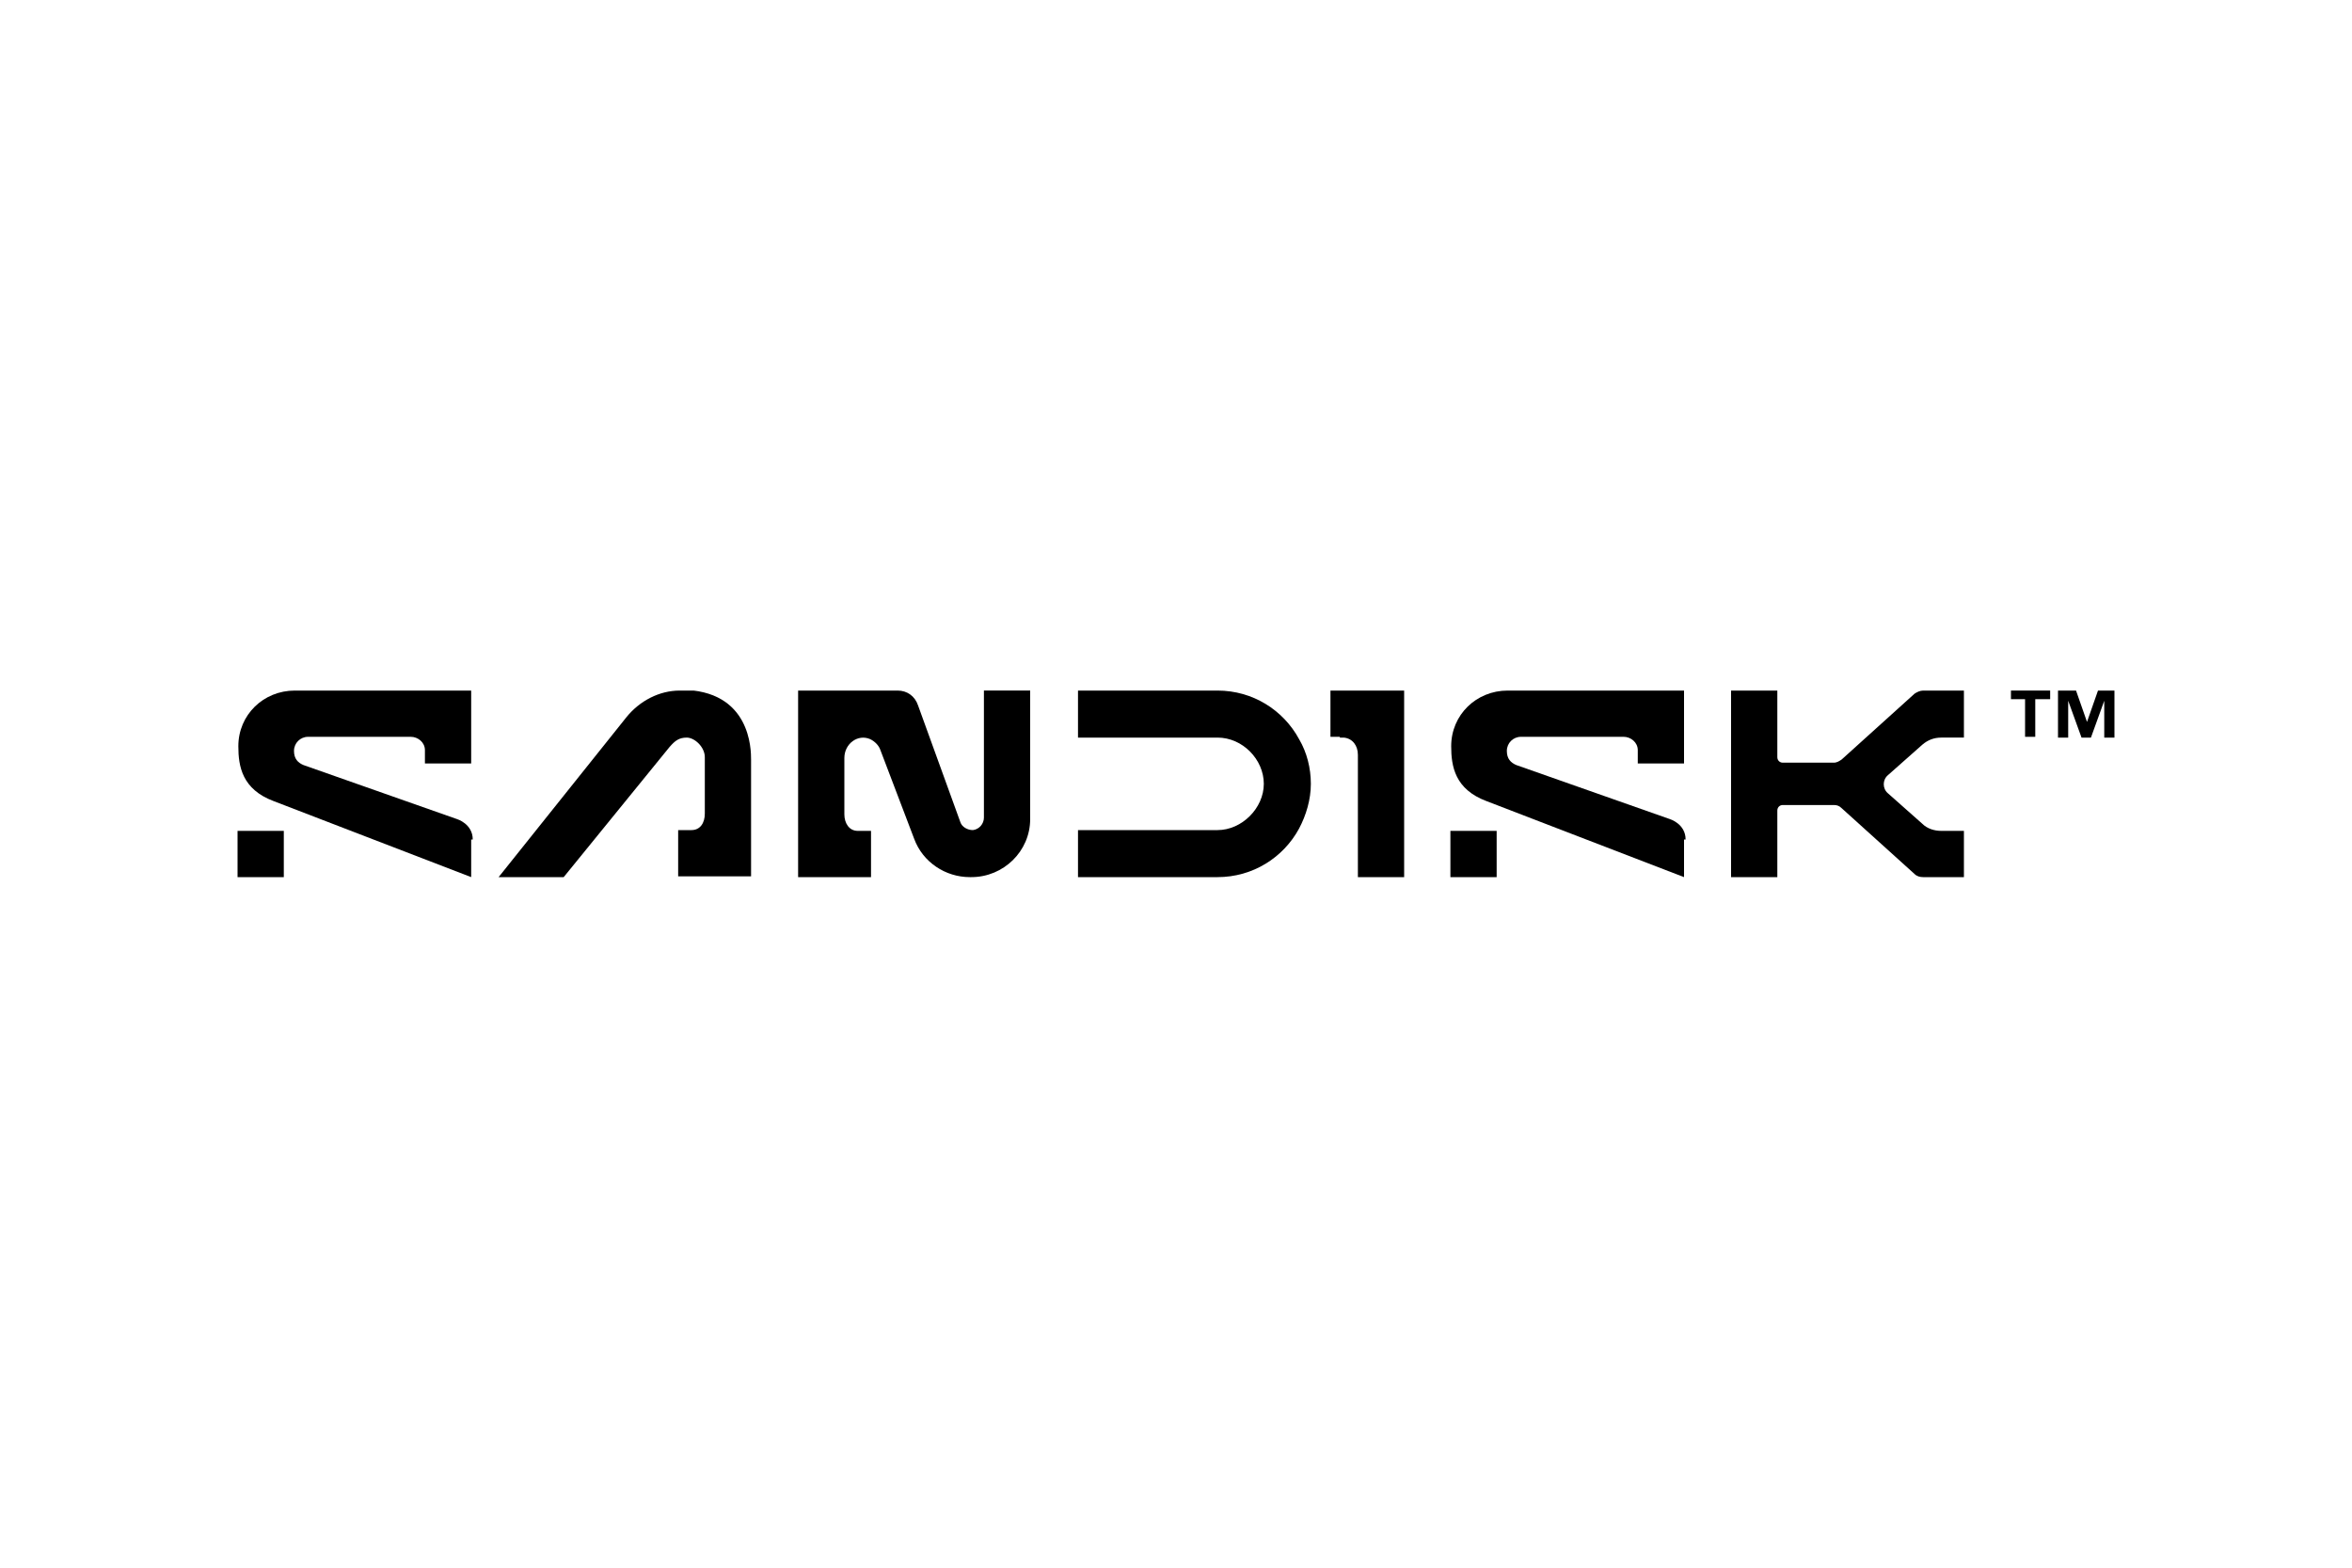 <?xml version="1.0" encoding="UTF-8"?>
<svg id="Group" xmlns="http://www.w3.org/2000/svg" xmlns:xlink="http://www.w3.org/1999/xlink" version="1.1" viewBox="0 0 300 200">
  <!-- Generator: Adobe Illustrator 29.6.1, SVG Export Plug-In . SVG Version: 2.1.1 Build 9)  -->
  <defs>
    <style>
      .st0 {
        fill: none;
      }

      .st1 {
        clip-path: url(#clippath);
      }
    </style>
    <clipPath id="clippath">
      <rect class="st0" x="30.3" y="88.1" width="220.2" height="23.8"/>
    </clipPath>
  </defs>
  <g class="st1">
    <g>
      <path d="M125.5,104.3c0,.8-.6,1.5-1.4,1.6-.7,0-1.4-.4-1.6-1l-5.4-14.9c-.4-1.2-1.4-1.9-2.6-1.9h-12.7v23.8h9.3v-5.9h-1.7c-1.1,0-1.7-1-1.7-2.1v-7.2c0-1.8,1.7-3.1,3.3-2.4.6.3,1.1.8,1.3,1.4l4.3,11.3c1.1,3,4,4.9,7.1,4.9h.2c4.1,0,7.5-3.3,7.5-7.4v-16.4h-5.9v16.2h0Z"/>
      <path d="M155.3,88.1h-17.8v6h17.8c3.2,0,5.9,2.8,5.9,5.9s-2.8,5.9-5.9,5.9h-17.8v6h17.8c4.5,0,8.4-2.5,10.4-6.2.9-1.7,1.5-3.7,1.5-5.7s-.5-4-1.5-5.7c-2-3.7-5.9-6.2-10.4-6.2Z"/>
      <path d="M170.9,94.1c.1,0,.3,0,.5,0,1.1.1,1.8,1,1.8,2.2v15.6h5.9v-23.8h-9.4v5.9s1.2,0,1.2,0Z"/>
      <path d="M214.8,107.1v4.8l-25.2-9.7c-4-1.5-4.5-4.4-4.5-7,0-4,3.2-7.1,7.2-7.1h22.5v9.3h-5.9v-1.7c0-1-.9-1.7-1.8-1.7h-13.1c-1,0-1.8.8-1.8,1.8s.5,1.5,1.2,1.8l19.6,6.9s2,.6,2,2.6h0Z"/>
      <path d="M190.9,106h-5.9v5.9h5.9v-5.9Z"/>
      <path d="M60.1,107.1v4.8l-25.2-9.7c-4-1.5-4.5-4.4-4.5-7,0-4,3.2-7.1,7.2-7.1h22.5v9.3h-5.9v-1.7c0-1-.9-1.7-1.8-1.7h-13.1c-1,0-1.8.8-1.8,1.8s.5,1.5,1.2,1.8l19.6,6.9s2,.6,2,2.6h0Z"/>
      <path d="M36.2,106h-5.9v5.9h5.9v-5.9Z"/>
      <path d="M250.5,94.1v-6h-5.2c-.4,0-.8.2-1.1.4l-9.3,8.4c-.3.2-.6.4-1,.4h-6.5c-.4,0-.7-.3-.7-.7v-8.5h-5.9v23.8h5.9v-8.5c0-.4.3-.7.7-.7h6.5c.4,0,.7.1,1,.4l9.3,8.4c.3.3.7.4,1.1.4h5.2v-5.9h-2.9c-.9,0-1.8-.3-2.4-.9l-4.4-3.9c-.7-.6-.7-1.7,0-2.3l4.4-3.9c.7-.6,1.5-.9,2.4-.9h2.9Z"/>
      <path d="M86.7,88.1c-2.6,0-5.1,1.3-6.8,3.4l-16.3,20.4h8.3l13.5-16.6c.7-.8,1.2-1.2,2.2-1.2s2.3,1.2,2.3,2.5v7.2c0,1.2-.6,2.1-1.7,2.1h-1.7v5.9h9.3v-14.9c0-1.2,0-8.9-9-8.9h0Z"/>
    </g>
  </g>
  <path d="M269.7,88.1v6h-1.3v-4.7h0l-1.7,4.7h-1.2l-1.7-4.7h0v4.7h-1.3v-6h2.3l1.4,4h0l1.4-4h2.1,0Z"/>
  <path d="M259.6,89.2v4.8h-1.3v-4.8h-1.8v-1.1h5v1.1h-1.8Z"/>
</svg>